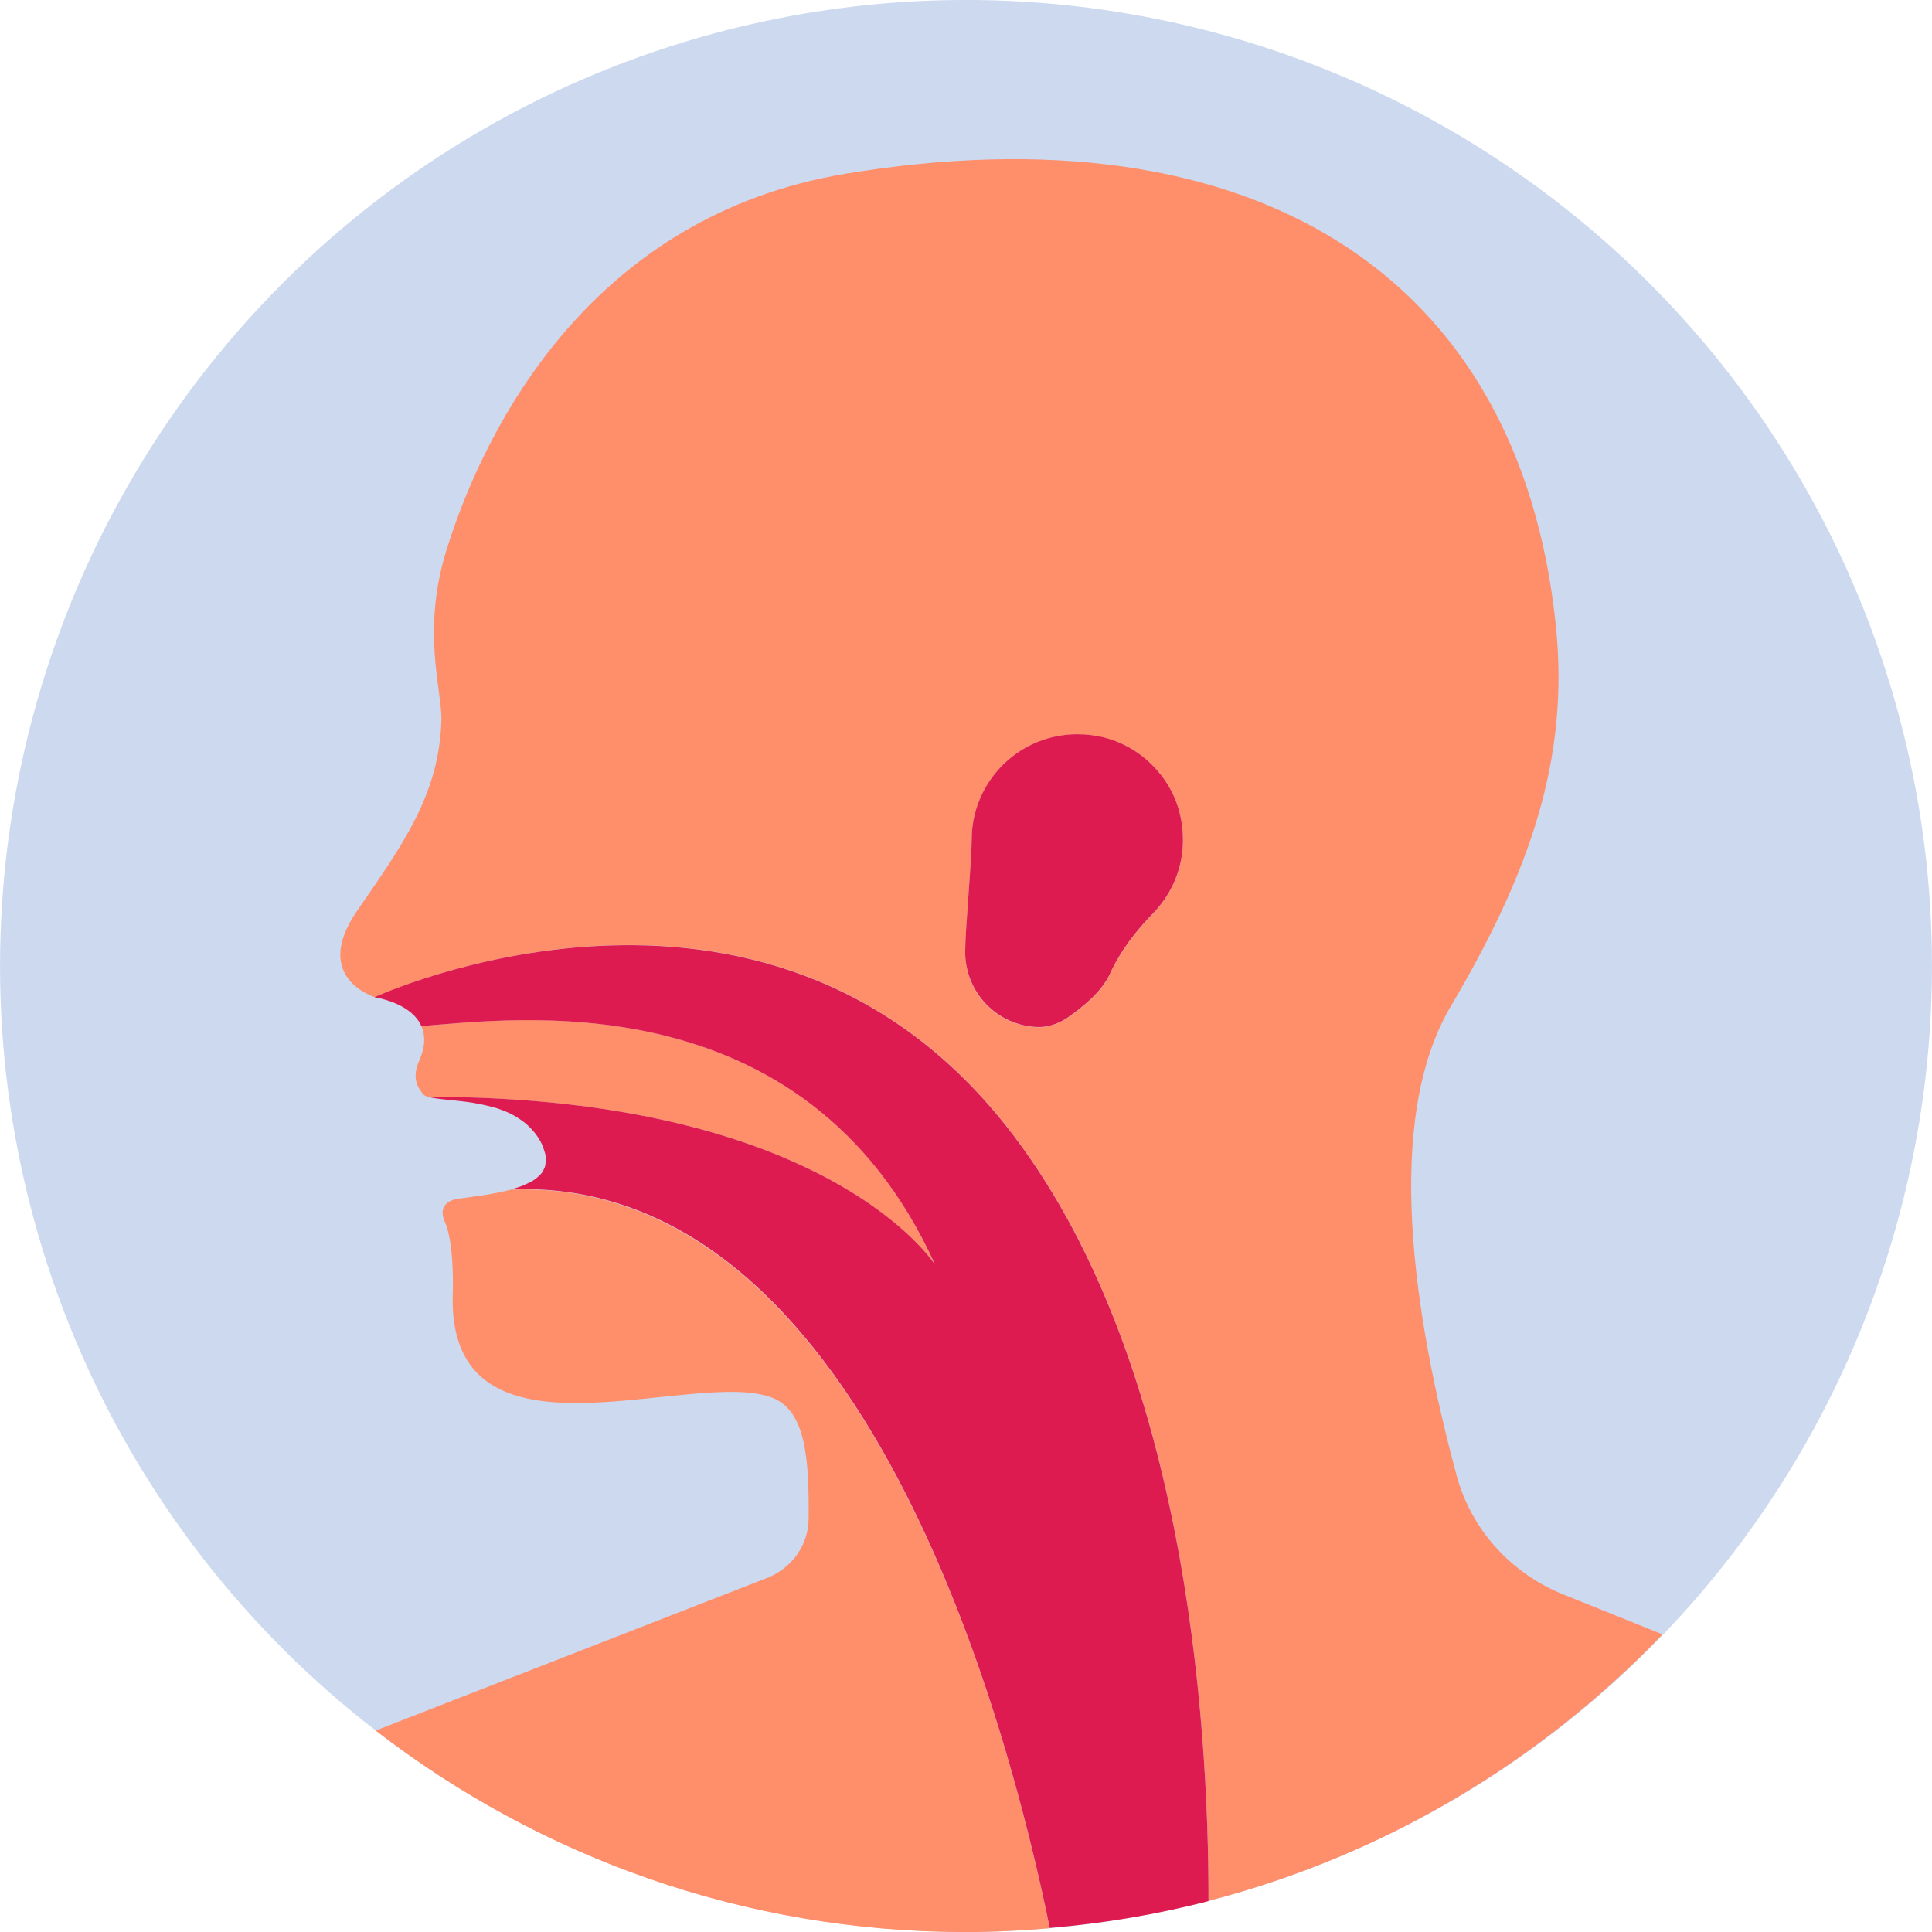 <?xml version="1.0" encoding="UTF-8"?><svg id="Layer_1" xmlns="http://www.w3.org/2000/svg" viewBox="0 0 79.96 79.96"><defs><style>.cls-1{fill:#ff8e6b;}.cls-2{fill:#ccd9ef;}.cls-3{fill:#de1b50;}</style></defs><circle class="cls-2" cx="39.98" cy="39.978" r="39.978" transform="translate(-8.461 69.134) rotate(-76.042)"/><g><path class="cls-1" d="M20.578,45.874c-.05-.02-.09-.03-.14-.04,.05,.01,.1,.03,.14,.04Z"/><path class="cls-1" d="M21.728,46.494c.02,.02,.04,.04,.06,.05-.03-.02-.04-.04-.06-.05Z"/><path class="cls-1" d="M21.218,46.154c-.03-.02-.07-.04-.1-.05,.03,.01,.07,.03,.1,.05Z"/><path class="cls-1" d="M22.498,47.574c-.01-.04-.02-.08-.04-.12,.01,.05,.02,.09,.04,.12Z"/><path class="cls-1" d="M38.707,52.354c-5.42-11.979-17.719-10.139-21.269-9.889,.16,.36,.18,.83-.09,1.44-.3,.69-.09,1.07,.17,1.39,.04,.04,.11,.07,.19,.1,16.609,0,20.999,6.96,20.999,6.96Z"/><path class="cls-1" d="M19.318,45.604c-.67-.09-1.27-.11-1.59-.21,.32,.1,.91,.12,1.59,.21Z"/><path class="cls-1" d="M19.908,45.694c-.06-.01-.11-.02-.17-.03,.06,.01,.11,.02,.17,.03Z"/><path class="cls-1" d="M31.757,65.303l-16.209,6.32c6.76,5.22,15.219,8.34,24.419,8.34,1.17,0,2.33-.06,3.48-.16-1.74-8.549-7.73-31.098-22.299-30.568-.7,.19-1.55,.29-2.27,.39-.69,.16-.59,.67-.48,.91,.37,.81,.36,2.48,.34,2.98-.26,7.65,9.979,3.04,13.239,4.34,1.38,.55,1.51,2.55,1.49,4.97,.01,1.09-.68,2.07-1.71,2.48Z"/><path class="cls-1" d="M21.868,48.954c.03-.02,.07-.04,.1-.05-.03,.02-.06,.03-.1,.05Z"/><path class="cls-1" d="M41.636,46.584c7.43,9.389,8.39,24.659,8.38,32.088,7.28-1.88,13.739-5.77,18.789-11.029l-4.12-1.66c-2.15-.87-3.8-2.68-4.4-4.92-1.79-6.63-3.03-14.699-.24-19.419,3.32-5.61,4.9-10.299,4.35-15.719-1.5-14.739-12.729-21.479-29.368-18.739-10.499,1.73-14.929,10.399-16.539,15.549-1.06,3.37-.19,5.84-.22,7.06-.08,3.08-1.6,5.16-3.5,7.92-1.9,2.77,.76,3.56,.76,3.56h0c-.03-0,16.009-7.45,26.108,5.31Zm-1.42-11.819c0-2.76,2.56-4.93,5.44-4.24,1.53,.36,2.77,1.58,3.16,3.11,.41,1.62-.09,3.14-1.09,4.17-.72,.74-1.35,1.55-1.78,2.49-.23,.51-.72,1.09-1.66,1.76-.4,.28-.87,.48-1.36,.46-1.66-.06-2.98-1.42-2.98-3.09,0-.91,.27-3.78,.27-4.66Z"/><path class="cls-1" d="M21.528,49.104c.03-.01,.07-.03,.1-.04-.03,.01-.06,.03-.1,.04Z"/><path class="cls-1" d="M22.238,48.714c-.02,.02-.05,.04-.07,.06,.02-.02,.05-.04,.07-.06Z"/><path class="cls-1" d="M22.558,48.244c.01-.03,.01-.06,.01-.09,0,.03-.01,.06-.01,.09Z"/><path class="cls-1" d="M22.568,47.824c.01,.04,.01,.08,.01,.11,0-.03-.01-.07-.01-.11Z"/><path class="cls-3" d="M42.926,42.505c.49,.02,.96-.17,1.36-.46,.94-.67,1.43-1.25,1.66-1.76,.43-.94,1.06-1.75,1.78-2.49,1-1.03,1.5-2.54,1.09-4.17-.39-1.52-1.63-2.74-3.16-3.11-2.88-.68-5.44,1.48-5.44,4.24,0,.88-.27,3.75-.27,4.64,0,1.68,1.32,3.05,2.98,3.11Z"/><path class="cls-3" d="M43.446,79.792c2.25-.19,4.44-.56,6.57-1.11,.01-7.43-.95-22.699-8.38-32.088-10.099-12.759-26.138-5.32-26.138-5.32h0s.02,0,.05,.01h.02c.3,.06,1.49,.32,1.87,1.18h0c3.55-.24,15.849-2.09,21.269,9.889,0,0-4.39-6.96-20.979-6.96h0c.32,.1,.91,.12,1.59,.21,.14,.02,.28,.04,.42,.07,.06,.01,.11,.02,.17,.03,.18,.04,.36,.08,.54,.13,.05,.01,.09,.03,.14,.04,.18,.06,.36,.13,.54,.22,.03,.02,.07,.04,.1,.05,.18,.1,.35,.21,.51,.34,.02,.02,.04,.04,.06,.05,.16,.15,.32,.31,.45,.51h0c.1,.15,.17,.28,.22,.41,.02,.04,.03,.08,.04,.12,.03,.09,.06,.17,.07,.25,.01,.04,.01,.08,.01,.11,.01,.07,0,.15-.01,.21,0,.03-.01,.06-.01,.09-.02,.09-.06,.17-.11,.25v.01c-.05,.08-.12,.15-.2,.22-.02,.02-.05,.04-.07,.06-.06,.05-.13,.09-.2,.13-.03,.02-.07,.04-.1,.05-.08,.04-.16,.07-.24,.11-.03,.01-.06,.03-.1,.04-.12,.04-.24,.08-.38,.12h0c14.549-.54,20.539,22.019,22.279,30.568Z"/></g></svg>